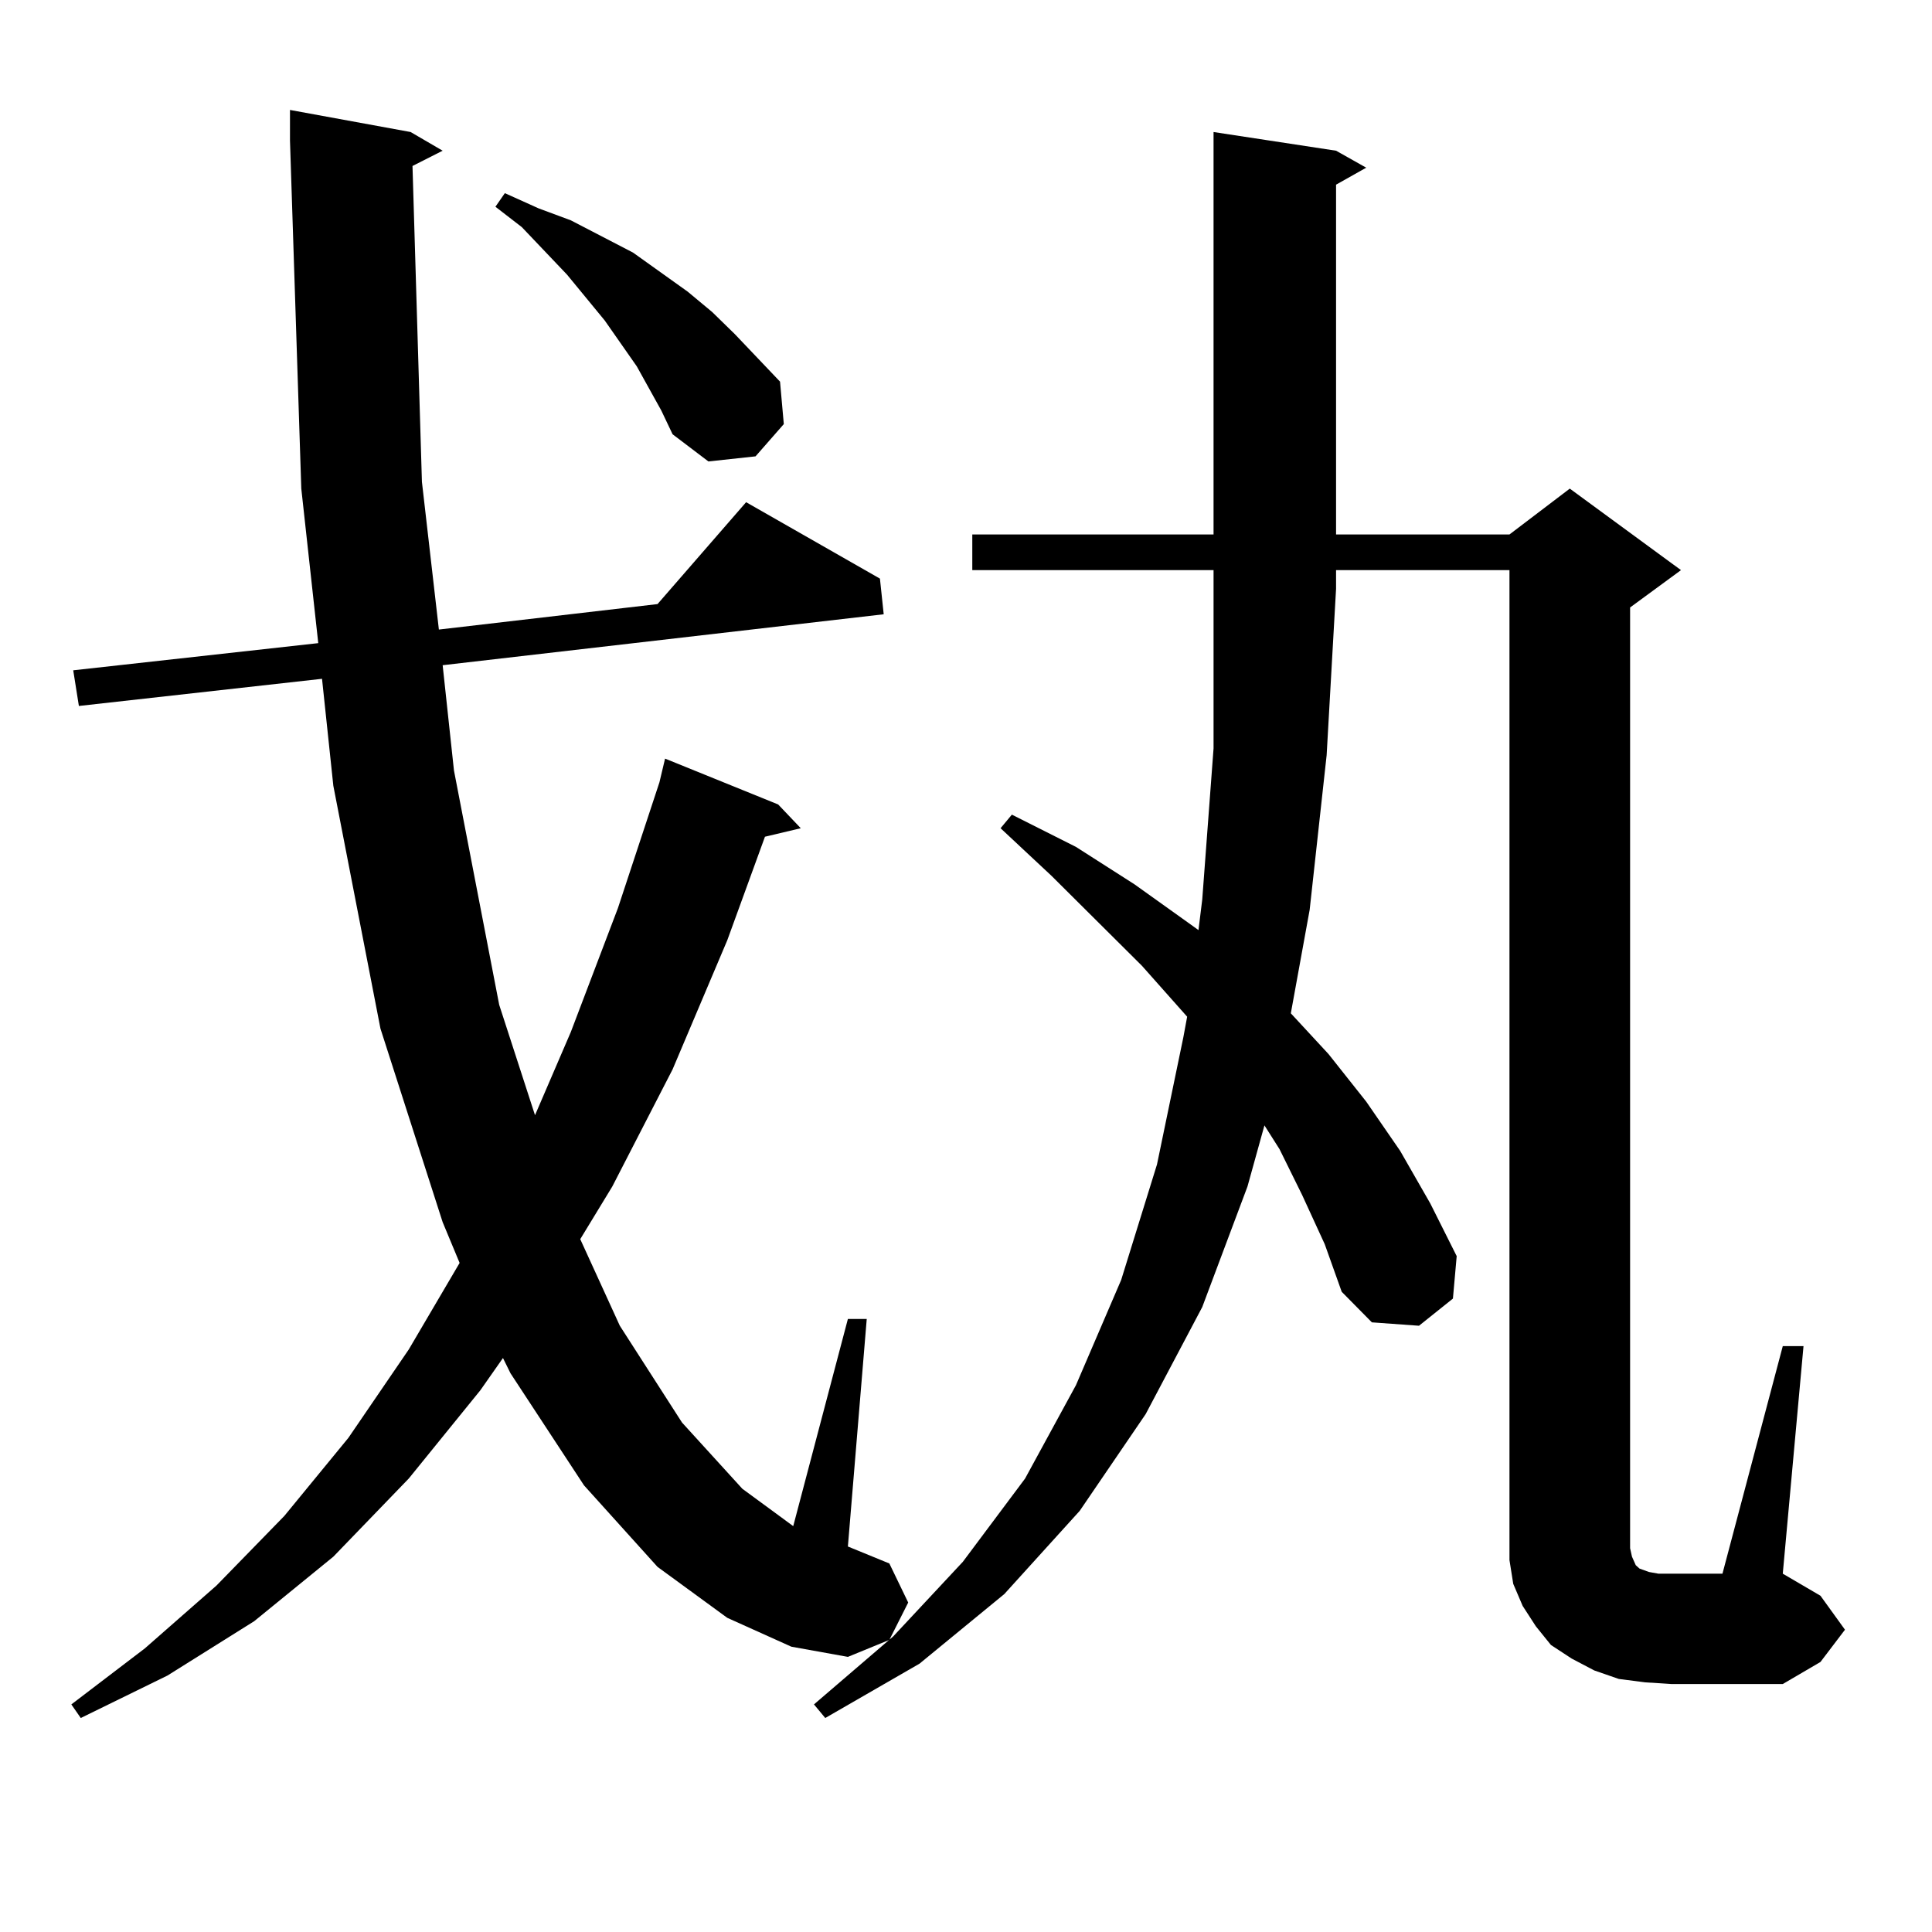 <?xml version="1.0" encoding="utf-8"?>
<!-- Generator: Adobe Illustrator 16.0.0, SVG Export Plug-In . SVG Version: 6.00 Build 0)  -->
<!DOCTYPE svg PUBLIC "-//W3C//DTD SVG 1.1//EN" "http://www.w3.org/Graphics/SVG/1.1/DTD/svg11.dtd">
<svg version="1.1" id="图层_1" xmlns="http://www.w3.org/2000/svg" xmlns:xlink="http://www.w3.org/1999/xlink" x="0px" y="0px"
	 width="1000px" height="1000px" viewBox="0 0 1000 1000" enable-background="new 0 0 1000 1000" xml:space="preserve">
<path d="M213.507,85.914l4.878,163.477l8.78,76.465l113.168-13.184l45.853-52.734l69.267,39.551l1.951,18.457l-228.287,26.367
	l5.854,54.492l23.414,121.289l18.536,57.129l18.536-43.066l24.39-64.16l21.463-65.039l2.927-12.305l58.535,23.73l11.707,12.305
	l-18.536,4.395l-19.512,53.613l-28.292,66.797l-31.219,60.645l-16.585,27.246l20.487,44.824l32.194,50.098l31.219,34.277
	l26.341,19.336l28.292-107.227h9.756l-9.756,117.773l21.463,8.789l9.756,20.215l-9.756,19.336l-21.463,8.789L409.6,852.32
	l-33.17-14.941l-36.097-26.367l-38.048-42.188l-38.048-58.008l-3.902-7.91l-11.707,16.699l-37.072,45.703l-39.023,40.43
	l-40.975,33.398l-44.877,28.125l-44.877,21.973l-4.878-7.031l38.048-29.004l37.072-32.52l35.121-36.035l33.17-40.43l31.219-45.703
	l26.341-44.824l-8.78-21.094l-32.194-100.195l-24.39-125.684l-5.854-55.371L40.828,365.406l-2.927-18.457l126.826-14.063
	l-8.78-79.98L150.094,72.73V56.91l62.438,11.426l16.585,9.668L213.507,85.914z M342.284,212.477l-12.683-22.852l-16.585-23.73
	l-19.512-23.73l-23.414-24.609l-13.658-10.547l4.878-7.031l17.561,7.91l16.585,6.152l32.194,16.699l28.292,20.215l12.683,10.547
	l11.707,11.426l23.414,24.609l1.951,21.973l-14.634,16.699l-24.39,2.637l-18.536-14.063L342.284,212.477z M673.983,618.531
	l-11.707-23.73l-7.805-12.305l-8.78,31.641l-23.414,62.402L593.01,731.91l-34.146,50.098l-39.023,43.066l-43.901,36.035
	l-48.779,28.125l-5.854-7.031l40.975-35.156l36.097-38.672l32.194-43.066l26.341-48.34l23.414-54.492l18.536-59.766l13.658-65.918
	l1.951-10.547l-23.414-26.367l-46.828-46.582l-26.341-24.609l5.854-7.031l33.17,16.699l30.243,19.336l28.292,20.215l4.878,3.516
	l1.951-15.82l5.854-78.223v-82.617v-9.668H503.256v-18.457h124.875V68.336l63.413,9.668l15.609,8.789l-15.609,8.789v181.055h89.754
	l31.219-23.73l57.56,42.188l-26.341,19.336v486.914l0.976,4.395l1.951,4.395l1.951,1.758l4.878,1.758l4.878,0.879h6.829h26.341
	l31.219-117.773h10.731l-10.731,117.773l19.512,11.426l12.683,17.578L942.27,860.23l-19.512,11.426h-57.56l-13.658-0.879
	l-13.658-1.758l-12.683-4.395l-11.707-6.152l-10.731-7.031l-7.805-9.668l-6.829-10.547l-4.878-11.426l-1.951-12.305V796.07V295.094
	h-89.754v9.668l-4.878,86.133l-8.78,79.98l-9.756,53.613l19.512,21.094l19.512,24.609l17.561,25.488l15.609,27.246l13.658,27.246
	l-1.951,21.973l-17.561,14.063l-24.39-1.758l-15.609-15.82l-8.78-24.609L673.983,618.531z"/>
</svg>
